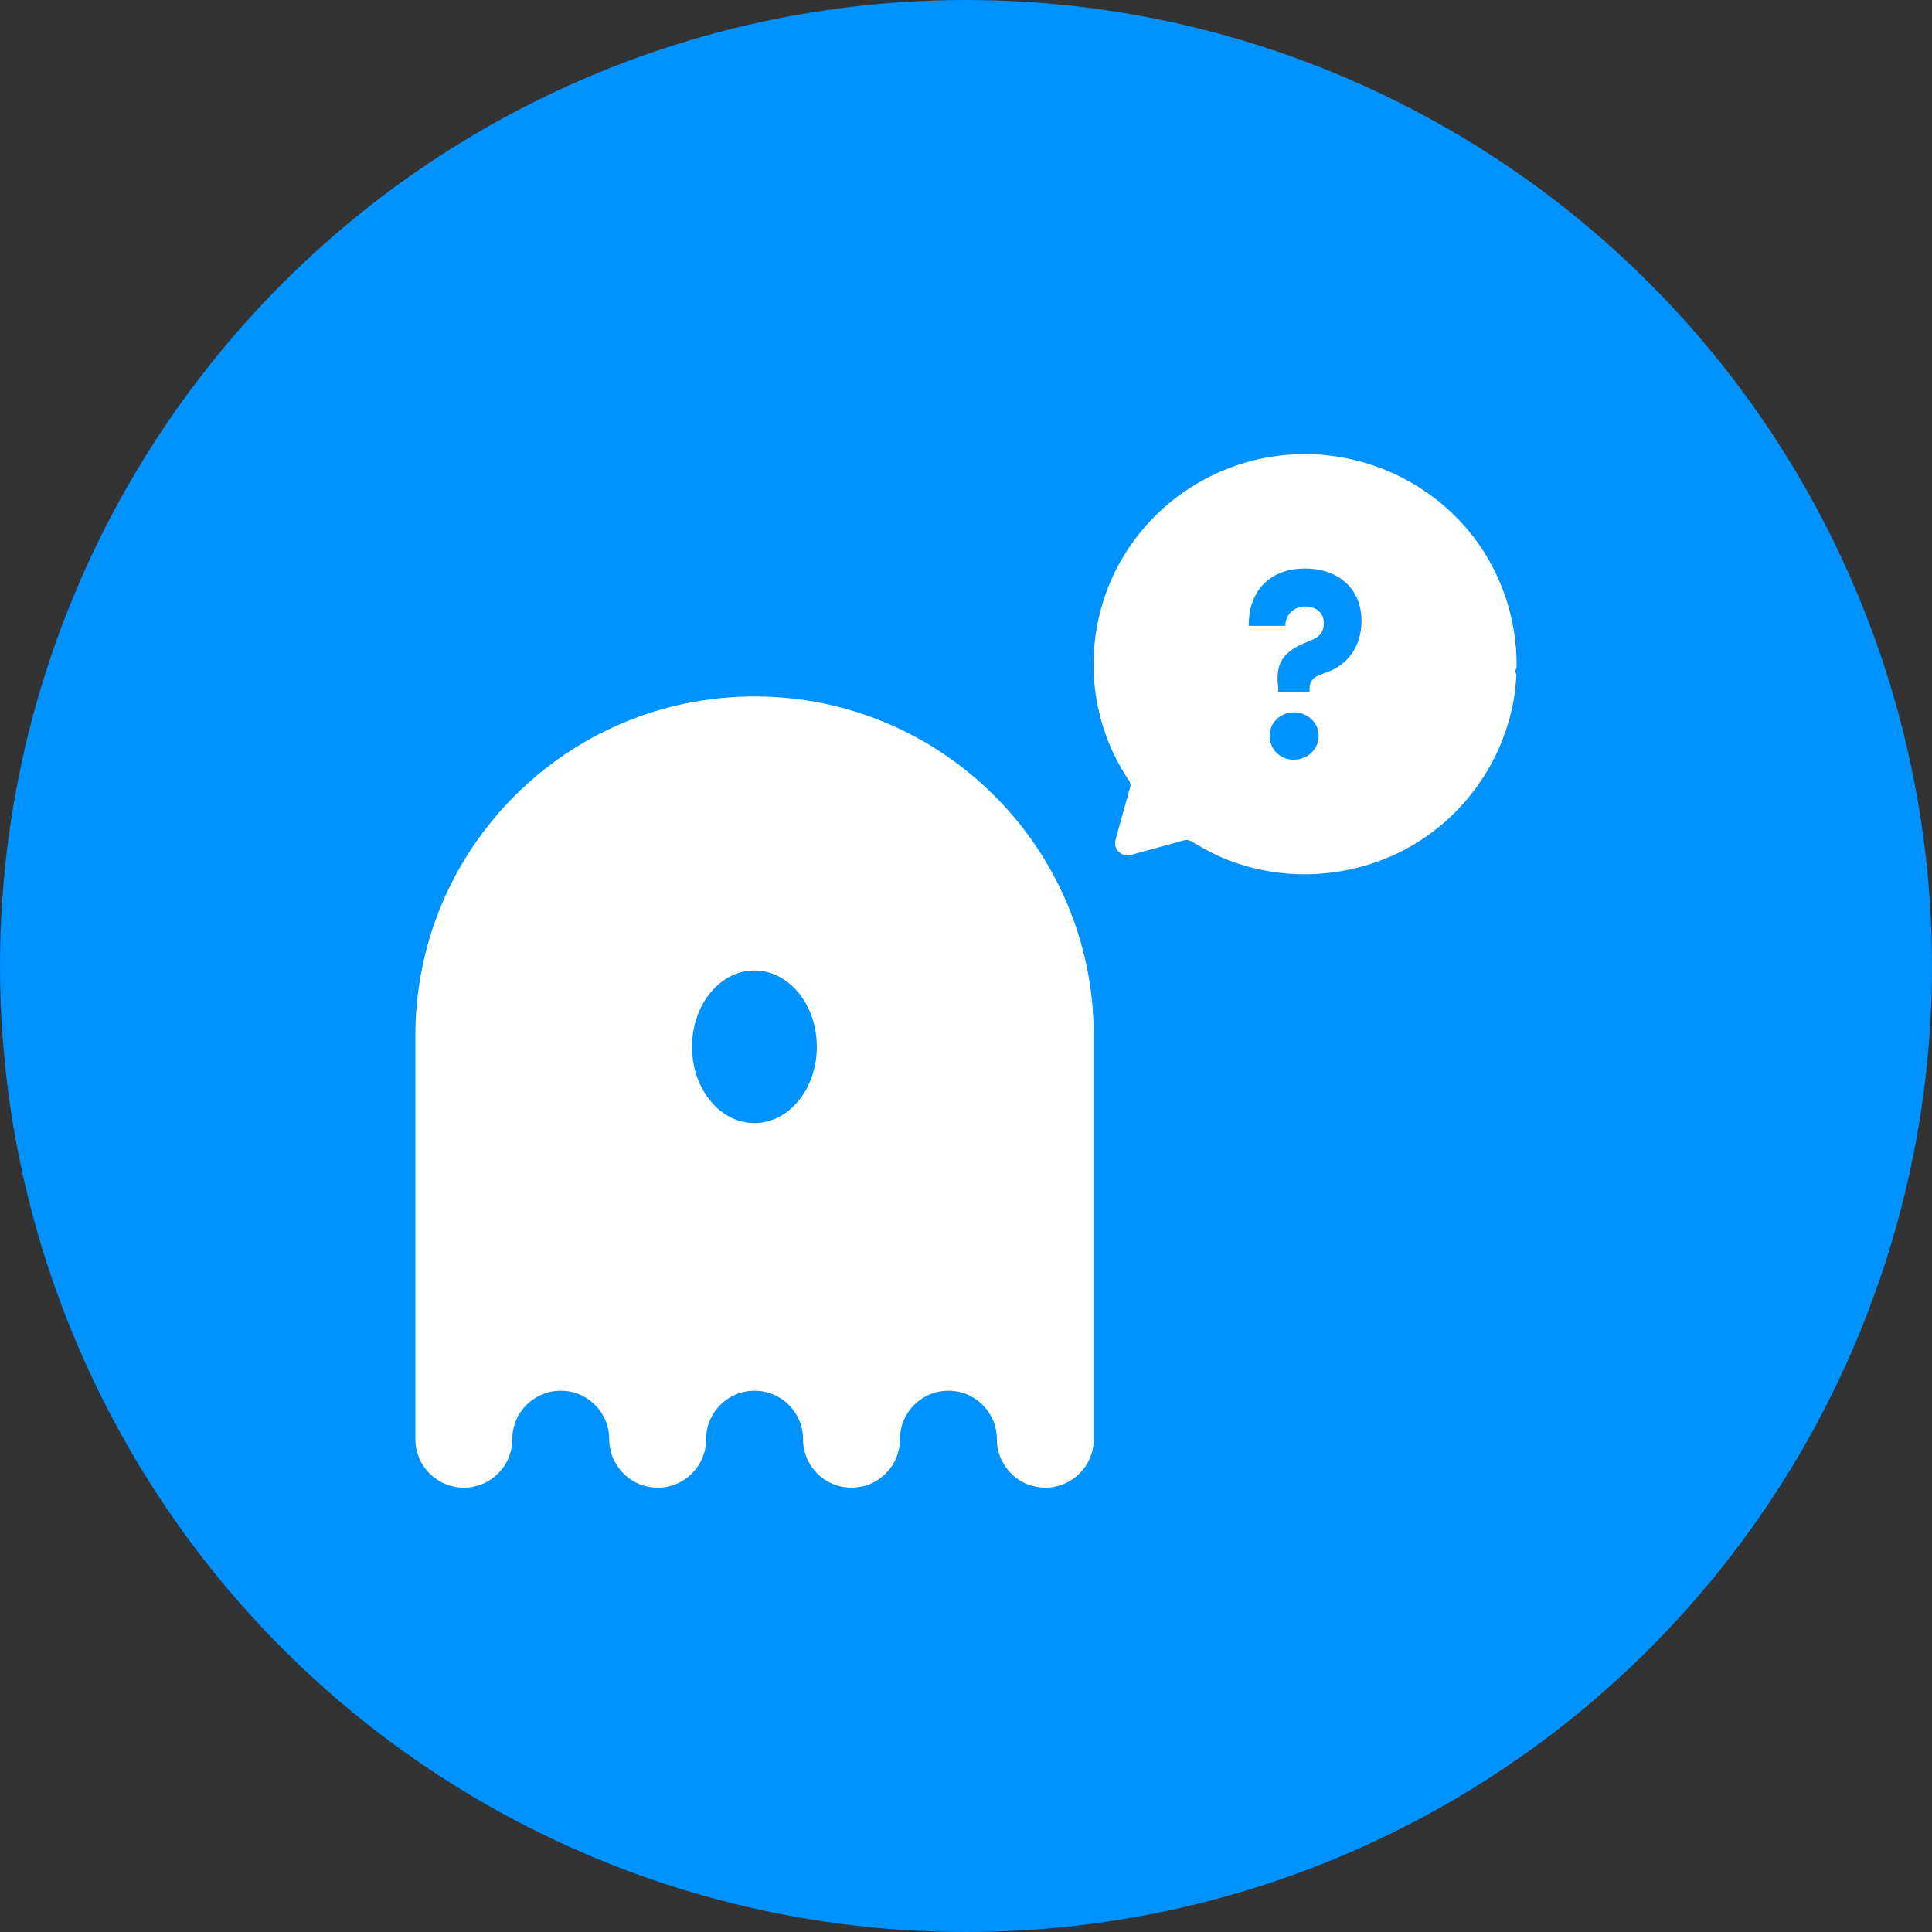 <svg width="200" height="200" viewBox="0 0 200 200" fill="none" xmlns="http://www.w3.org/2000/svg">
<rect x="0" y="0" width="200" height="200" fill="#333333" stroke="none"/>
<circle cx="100" cy="100" r="100" fill="#0092FF"/>
<g clip-path="url(#clip0_436_58)">
<path d="M78.098 72.098C58.716 72.098 43 87.814 43 107.197V148.985C43 151.757 45.244 154.001 48.016 154.001C50.788 154.001 53.032 151.757 53.032 148.985C53.032 146.213 55.276 143.969 58.048 143.969C60.821 143.969 63.065 146.213 63.065 148.985C63.065 151.757 65.309 154.001 68.081 154.001C70.853 154.001 73.097 151.757 73.097 148.985C73.097 146.213 75.341 143.969 78.113 143.969C80.885 143.969 83.129 146.213 83.129 148.985C83.129 151.757 85.373 154.001 88.145 154.001C90.917 154.001 93.162 151.757 93.162 148.985C93.162 146.213 95.406 143.969 98.178 143.969C100.95 143.969 103.194 146.213 103.194 148.985C103.194 151.757 105.438 154.001 108.21 154.001C110.982 154.001 113.226 151.757 113.226 148.985V107.197C113.226 87.814 97.51 72.098 78.128 72.098H78.098Z" fill="white"/>
<path d="M78.099 116.262C81.667 116.262 84.559 112.726 84.559 108.363C84.559 104.001 81.667 100.465 78.099 100.465C74.53 100.465 71.638 104.001 71.638 108.363C71.638 112.726 74.53 116.262 78.099 116.262Z" fill="#0092FF"/>
<path d="M125.935 88.517C125.033 88.099 124.19 87.6 123.332 87.102C123.002 86.911 122.76 86.933 122.423 87.028C121.631 87.248 120.839 87.461 120.054 87.681C119.057 87.952 118.067 88.231 117.069 88.502C116.072 88.774 115.214 87.879 115.485 86.911C115.786 85.826 116.087 84.748 116.387 83.662C116.541 83.112 116.695 82.569 116.842 82.019C116.915 81.755 117.055 81.44 117.018 81.161C116.981 80.868 116.732 80.604 116.578 80.362C116.395 80.069 116.219 79.775 116.043 79.482C115.727 78.924 115.427 78.36 115.162 77.773C114.62 76.607 114.194 75.382 113.879 74.135C112.735 69.699 113.058 64.954 114.752 60.7C116.233 56.974 118.815 53.66 122.056 51.283C125.378 48.849 129.353 47.36 133.474 47.066C134.017 47.03 134.56 47.008 135.102 47.008C141.541 47.023 147.694 49.868 151.86 54.745C155.262 58.734 157.074 63.919 157 69.119C156.868 69.332 156.846 69.618 156.978 69.845C156.934 70.733 156.846 71.62 156.685 72.507C155.585 78.697 151.772 84.205 146.345 87.432C140.221 91.077 132.426 91.524 125.935 88.524" fill="white"/>
<path d="M132.33 71.26C132.081 69.28 132.33 67.718 134.897 66.633L135.931 66.185C136.877 65.826 137.046 64.99 137.046 64.513C137.046 63.398 136.239 62.782 135.065 62.782C134.031 62.782 133.056 63.56 133.056 64.792H129.265C129.265 60.861 131.721 58.852 135.117 58.852C138.512 58.852 140.94 60.912 140.94 64.257C140.94 66.963 139.466 68.855 137.317 69.61C136.283 69.97 135.564 70.226 135.564 71.282V71.62H132.33V71.26V71.26ZM131.435 76.167C131.435 74.773 132.579 73.739 133.943 73.739C135.307 73.739 136.51 74.773 136.51 76.167C136.51 77.56 135.337 78.645 133.943 78.645C132.55 78.645 131.435 77.611 131.435 76.167Z" fill="#0092FF"/>
</g>
<defs>
<clipPath id="clip0_436_58">
<rect width="114" height="107" fill="white" transform="translate(43 47)"/>
</clipPath>
</defs>
</svg>
